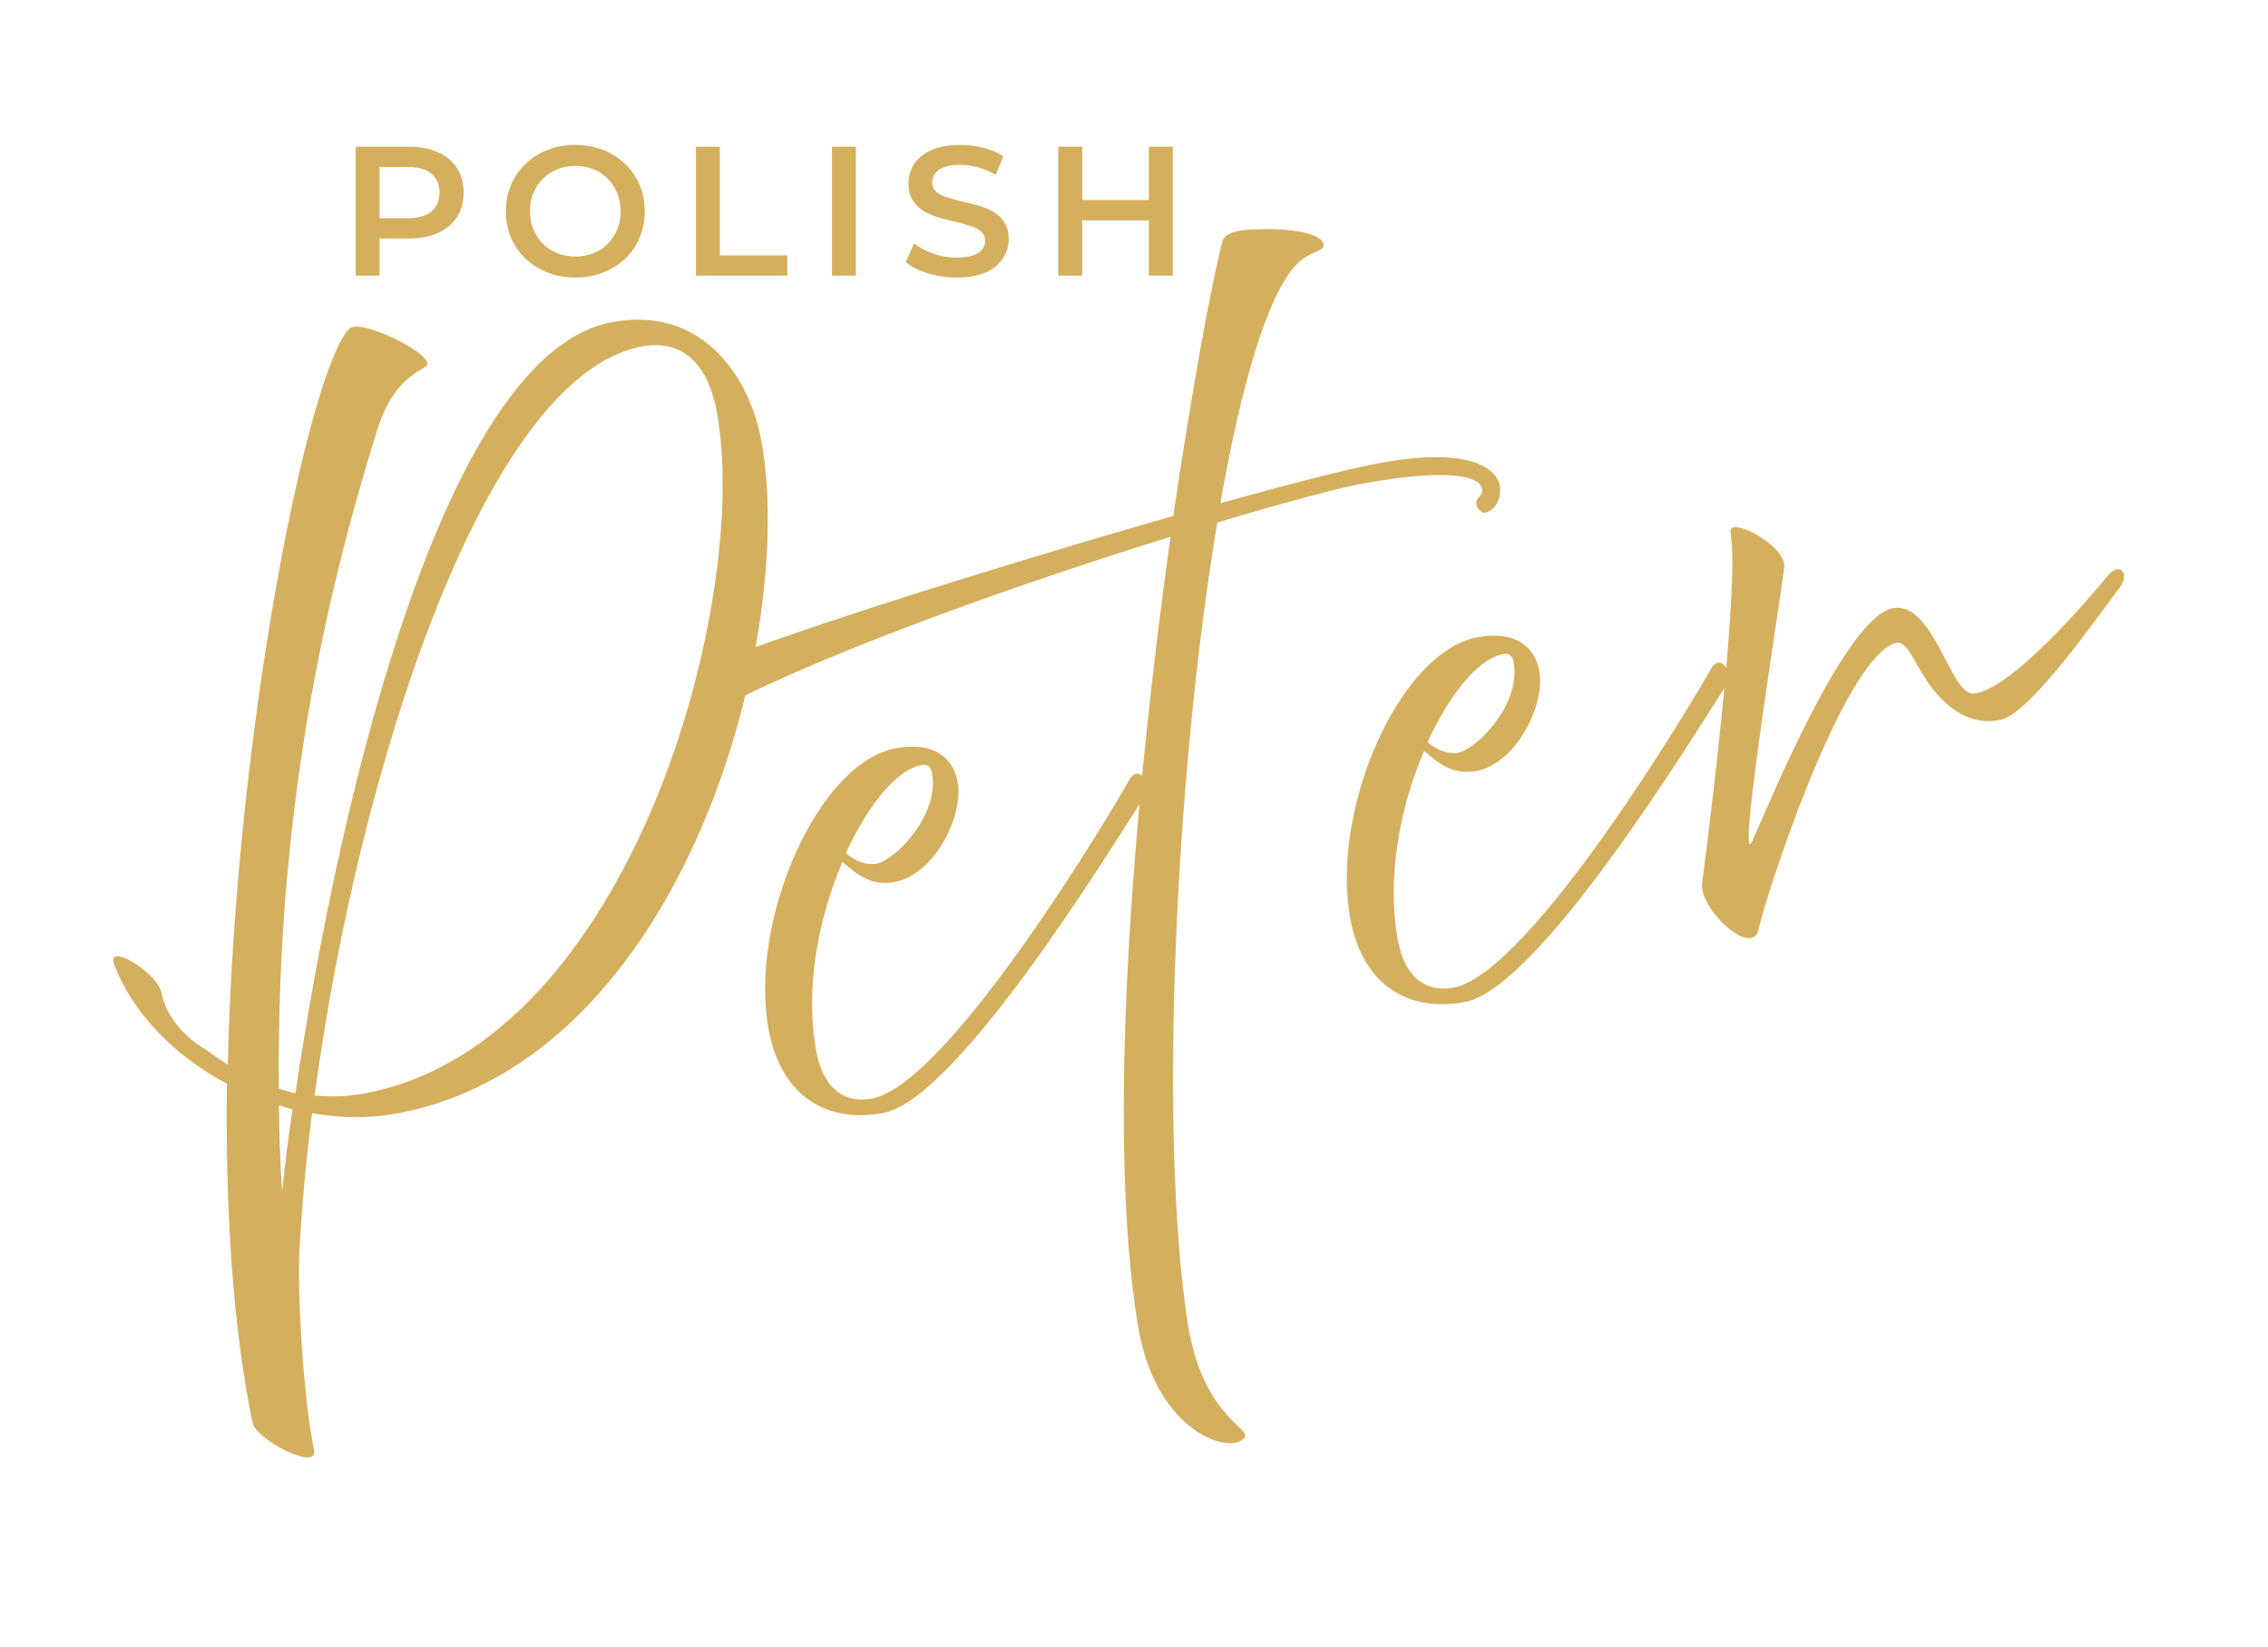<svg width="197" height="143" viewBox="0 0 197 143" fill="none" xmlns="http://www.w3.org/2000/svg">
<path d="M30.891 23.941V12.741H35.499C36.491 12.741 37.339 12.901 38.043 13.221C38.757 13.541 39.307 13.999 39.691 14.597C40.075 15.194 40.267 15.903 40.267 16.725C40.267 17.546 40.075 18.255 39.691 18.853C39.307 19.45 38.757 19.909 38.043 20.229C37.339 20.549 36.491 20.709 35.499 20.709H32.043L32.971 19.733V23.941H30.891ZM32.971 19.957L32.043 18.949H35.403C36.32 18.949 37.008 18.757 37.467 18.373C37.936 17.978 38.171 17.429 38.171 16.725C38.171 16.01 37.936 15.461 37.467 15.077C37.008 14.693 36.32 14.501 35.403 14.501H32.043L32.971 13.477V19.957ZM49.988 24.101C49.113 24.101 48.308 23.957 47.572 23.669C46.836 23.381 46.196 22.981 45.652 22.469C45.108 21.946 44.687 21.338 44.388 20.645C44.089 19.941 43.94 19.173 43.94 18.341C43.94 17.509 44.089 16.746 44.388 16.053C44.687 15.349 45.108 14.741 45.652 14.229C46.196 13.706 46.836 13.301 47.572 13.013C48.308 12.725 49.108 12.581 49.972 12.581C50.847 12.581 51.647 12.725 52.372 13.013C53.108 13.301 53.748 13.706 54.292 14.229C54.836 14.741 55.257 15.349 55.556 16.053C55.855 16.746 56.004 17.509 56.004 18.341C56.004 19.173 55.855 19.941 55.556 20.645C55.257 21.349 54.836 21.957 54.292 22.469C53.748 22.981 53.108 23.381 52.372 23.669C51.647 23.957 50.852 24.101 49.988 24.101ZM49.972 22.277C50.537 22.277 51.06 22.181 51.54 21.989C52.02 21.797 52.436 21.525 52.788 21.173C53.14 20.81 53.412 20.394 53.604 19.925C53.807 19.445 53.908 18.917 53.908 18.341C53.908 17.765 53.807 17.242 53.604 16.773C53.412 16.293 53.14 15.877 52.788 15.525C52.436 15.162 52.02 14.885 51.54 14.693C51.06 14.501 50.537 14.405 49.972 14.405C49.407 14.405 48.884 14.501 48.404 14.693C47.935 14.885 47.519 15.162 47.156 15.525C46.804 15.877 46.527 16.293 46.324 16.773C46.132 17.242 46.036 17.765 46.036 18.341C46.036 18.906 46.132 19.429 46.324 19.909C46.527 20.389 46.804 20.81 47.156 21.173C47.508 21.525 47.924 21.797 48.404 21.989C48.884 22.181 49.407 22.277 49.972 22.277ZM60.449 23.941V12.741H62.529V22.181H68.385V23.941H60.449ZM72.267 23.941V12.741H74.347V23.941H72.267ZM83.088 24.101C82.214 24.101 81.376 23.978 80.576 23.733C79.776 23.477 79.142 23.151 78.672 22.757L79.392 21.141C79.84 21.493 80.395 21.786 81.056 22.021C81.718 22.255 82.395 22.373 83.088 22.373C83.675 22.373 84.15 22.309 84.512 22.181C84.875 22.053 85.142 21.882 85.312 21.669C85.483 21.445 85.568 21.194 85.568 20.917C85.568 20.575 85.446 20.303 85.2 20.101C84.955 19.887 84.635 19.722 84.24 19.605C83.856 19.477 83.424 19.359 82.944 19.253C82.475 19.146 82 19.023 81.52 18.885C81.051 18.735 80.619 18.549 80.224 18.325C79.84 18.09 79.526 17.781 79.28 17.397C79.035 17.013 78.912 16.522 78.912 15.925C78.912 15.317 79.072 14.762 79.392 14.261C79.723 13.749 80.219 13.343 80.88 13.045C81.552 12.735 82.4 12.581 83.424 12.581C84.096 12.581 84.763 12.666 85.424 12.837C86.086 13.007 86.662 13.253 87.152 13.573L86.496 15.189C85.995 14.89 85.478 14.671 84.944 14.533C84.411 14.383 83.899 14.309 83.408 14.309C82.832 14.309 82.363 14.378 82 14.517C81.648 14.655 81.387 14.837 81.216 15.061C81.056 15.285 80.976 15.541 80.976 15.829C80.976 16.17 81.094 16.447 81.328 16.661C81.574 16.863 81.888 17.023 82.272 17.141C82.667 17.258 83.104 17.375 83.584 17.493C84.064 17.599 84.539 17.722 85.008 17.861C85.488 17.999 85.92 18.181 86.304 18.405C86.699 18.629 87.014 18.933 87.248 19.317C87.494 19.701 87.616 20.186 87.616 20.773C87.616 21.37 87.451 21.925 87.12 22.437C86.8 22.938 86.304 23.343 85.632 23.653C84.96 23.951 84.112 24.101 83.088 24.101ZM99.791 12.741H101.871V23.941H99.791V12.741ZM93.999 23.941H91.919V12.741H93.999V23.941ZM99.951 19.141H93.823V17.365H99.951V19.141Z" fill="#D4AF5E"/>
<path d="M27.28 125.952C27.628 127.775 22.217 125.028 21.929 123.52C20.173 114.994 19.574 104.683 19.706 94.103C15.071 91.664 11.402 87.803 9.907 83.723C9.209 81.772 13.692 84.435 14.04 86.258C14.387 88.081 15.84 89.889 17.613 90.984C18.125 91.277 18.822 91.861 19.783 92.46C20.47 63.27 26.797 32.222 30.331 28.551C31.307 27.518 38.304 31.07 36.955 31.849C35.491 32.714 33.862 33.742 32.699 37.547C28.254 51.816 23.996 70.481 24.221 94.545C24.634 94.662 25.122 94.829 25.661 94.922C29.746 67.495 38.948 30.686 53.093 27.988C61.014 26.477 65.076 32.739 66.107 38.146C69.273 54.742 59.678 91.886 34.595 96.671C32.08 97.15 29.595 97.103 27.101 96.667C26.576 100.742 26.226 104.717 26.018 108.406C25.797 112.031 26.329 121.312 27.28 125.952ZM55.71 30.095C42.194 32.673 31.186 66.503 27.328 95.125C28.658 95.262 30.152 95.238 31.786 94.926C54.984 90.501 65.32 51.783 62.238 35.626C61.531 31.917 59.482 29.376 55.71 30.095ZM24.233 95.976C24.249 98.449 24.339 100.973 24.505 103.547C24.726 101.29 25.036 98.82 25.41 96.338C24.997 96.221 24.583 96.105 24.233 95.976ZM76.744 96.645C71.966 97.556 67.894 95.336 66.779 89.489C64.992 80.122 70.952 66.28 77.805 64.973C80.822 64.397 82.745 65.594 83.176 67.858C83.74 70.812 81.197 75.923 77.739 76.583C75.664 76.979 74.419 75.913 73.173 74.848C71.097 79.674 69.874 85.902 70.917 91.371C71.469 94.263 73.149 95.897 75.789 95.394C82.618 93.961 96.865 69.938 98.076 67.752C98.893 66.228 100.157 68.072 99.292 69.344C96.276 74.024 83.157 95.421 76.744 96.645ZM80.038 66.436C77.901 66.844 75.414 69.859 73.481 74.072C74.278 74.832 75.379 75.144 76.134 75C77.768 74.688 81.644 70.756 80.949 67.11C80.865 66.67 80.604 66.328 80.038 66.436ZM107.725 125.136C106.135 126.026 100.33 123.941 98.851 115.166C95.958 97.606 98.641 68.296 101.671 46.608C89.248 50.476 72.993 56.118 62.666 61.41C61.72 61.917 59.351 58.72 61.153 57.92C67.781 55.092 86.9 49.099 101.913 44.802C103.53 33.809 105.165 24.962 106.167 20.992C106.427 19.965 108.236 19.88 110.52 19.901C112.741 19.933 115.047 20.405 114.963 21.334C114.933 21.86 113.628 21.849 112.55 23.032C110.015 25.796 107.787 33.583 106.003 43.697C111.942 42.042 116.848 40.781 119.552 40.265C128.604 38.538 130.099 41.25 130.255 42.068C130.483 43.262 129.896 44.286 129.028 44.517C128.588 44.601 127.842 43.766 128.45 43.194C129.375 42.235 128.641 40.095 118.067 42.047C116.307 42.383 111.715 43.584 105.737 45.376C102.105 66.983 100.634 98.212 103.147 114.803C104.56 123.916 109.679 124.112 107.725 125.136ZM127.266 87.007C122.488 87.919 118.416 85.699 117.301 79.852C115.514 70.485 121.474 56.643 128.326 55.336C131.344 54.76 133.266 55.957 133.698 58.22C134.262 61.175 131.718 66.286 128.261 66.946C126.186 67.341 124.94 66.276 123.695 65.211C121.618 70.037 120.395 76.265 121.439 81.734C121.99 84.626 123.67 86.26 126.311 85.756C133.139 84.323 147.386 60.3 148.598 58.115C149.415 56.591 150.679 58.434 149.814 59.707C146.797 64.387 133.678 85.784 127.266 87.007ZM130.56 56.799C128.423 57.207 125.936 60.222 124.003 64.435C124.799 65.195 125.901 65.506 126.655 65.362C128.29 65.051 132.166 61.119 131.47 57.473C131.386 57.032 131.126 56.691 130.56 56.799ZM152.77 80.644C152.232 83.288 147.552 78.903 147.847 76.696C148.143 74.49 151.191 50.844 150.315 46.255C150.015 44.683 155.15 47.352 154.983 49.209C154.816 51.065 150.712 76.345 152.223 72.995C153.734 69.644 160.355 53.461 164.466 52.807C167.118 52.367 168.658 57.025 170.045 59.171C170.491 59.802 170.964 60.233 171.353 60.224C174.593 60.128 181.925 51.432 183.029 50.048C184.134 48.665 185.077 49.853 184.075 51.087C183.072 52.321 176.548 61.84 173.869 62.481C170.875 63.182 168.647 61.066 167.272 58.983C166.158 57.241 165.583 55.591 164.652 55.834C160.033 57.236 153.308 78 152.77 80.644Z" fill="#D4AF5E"/>
</svg>
